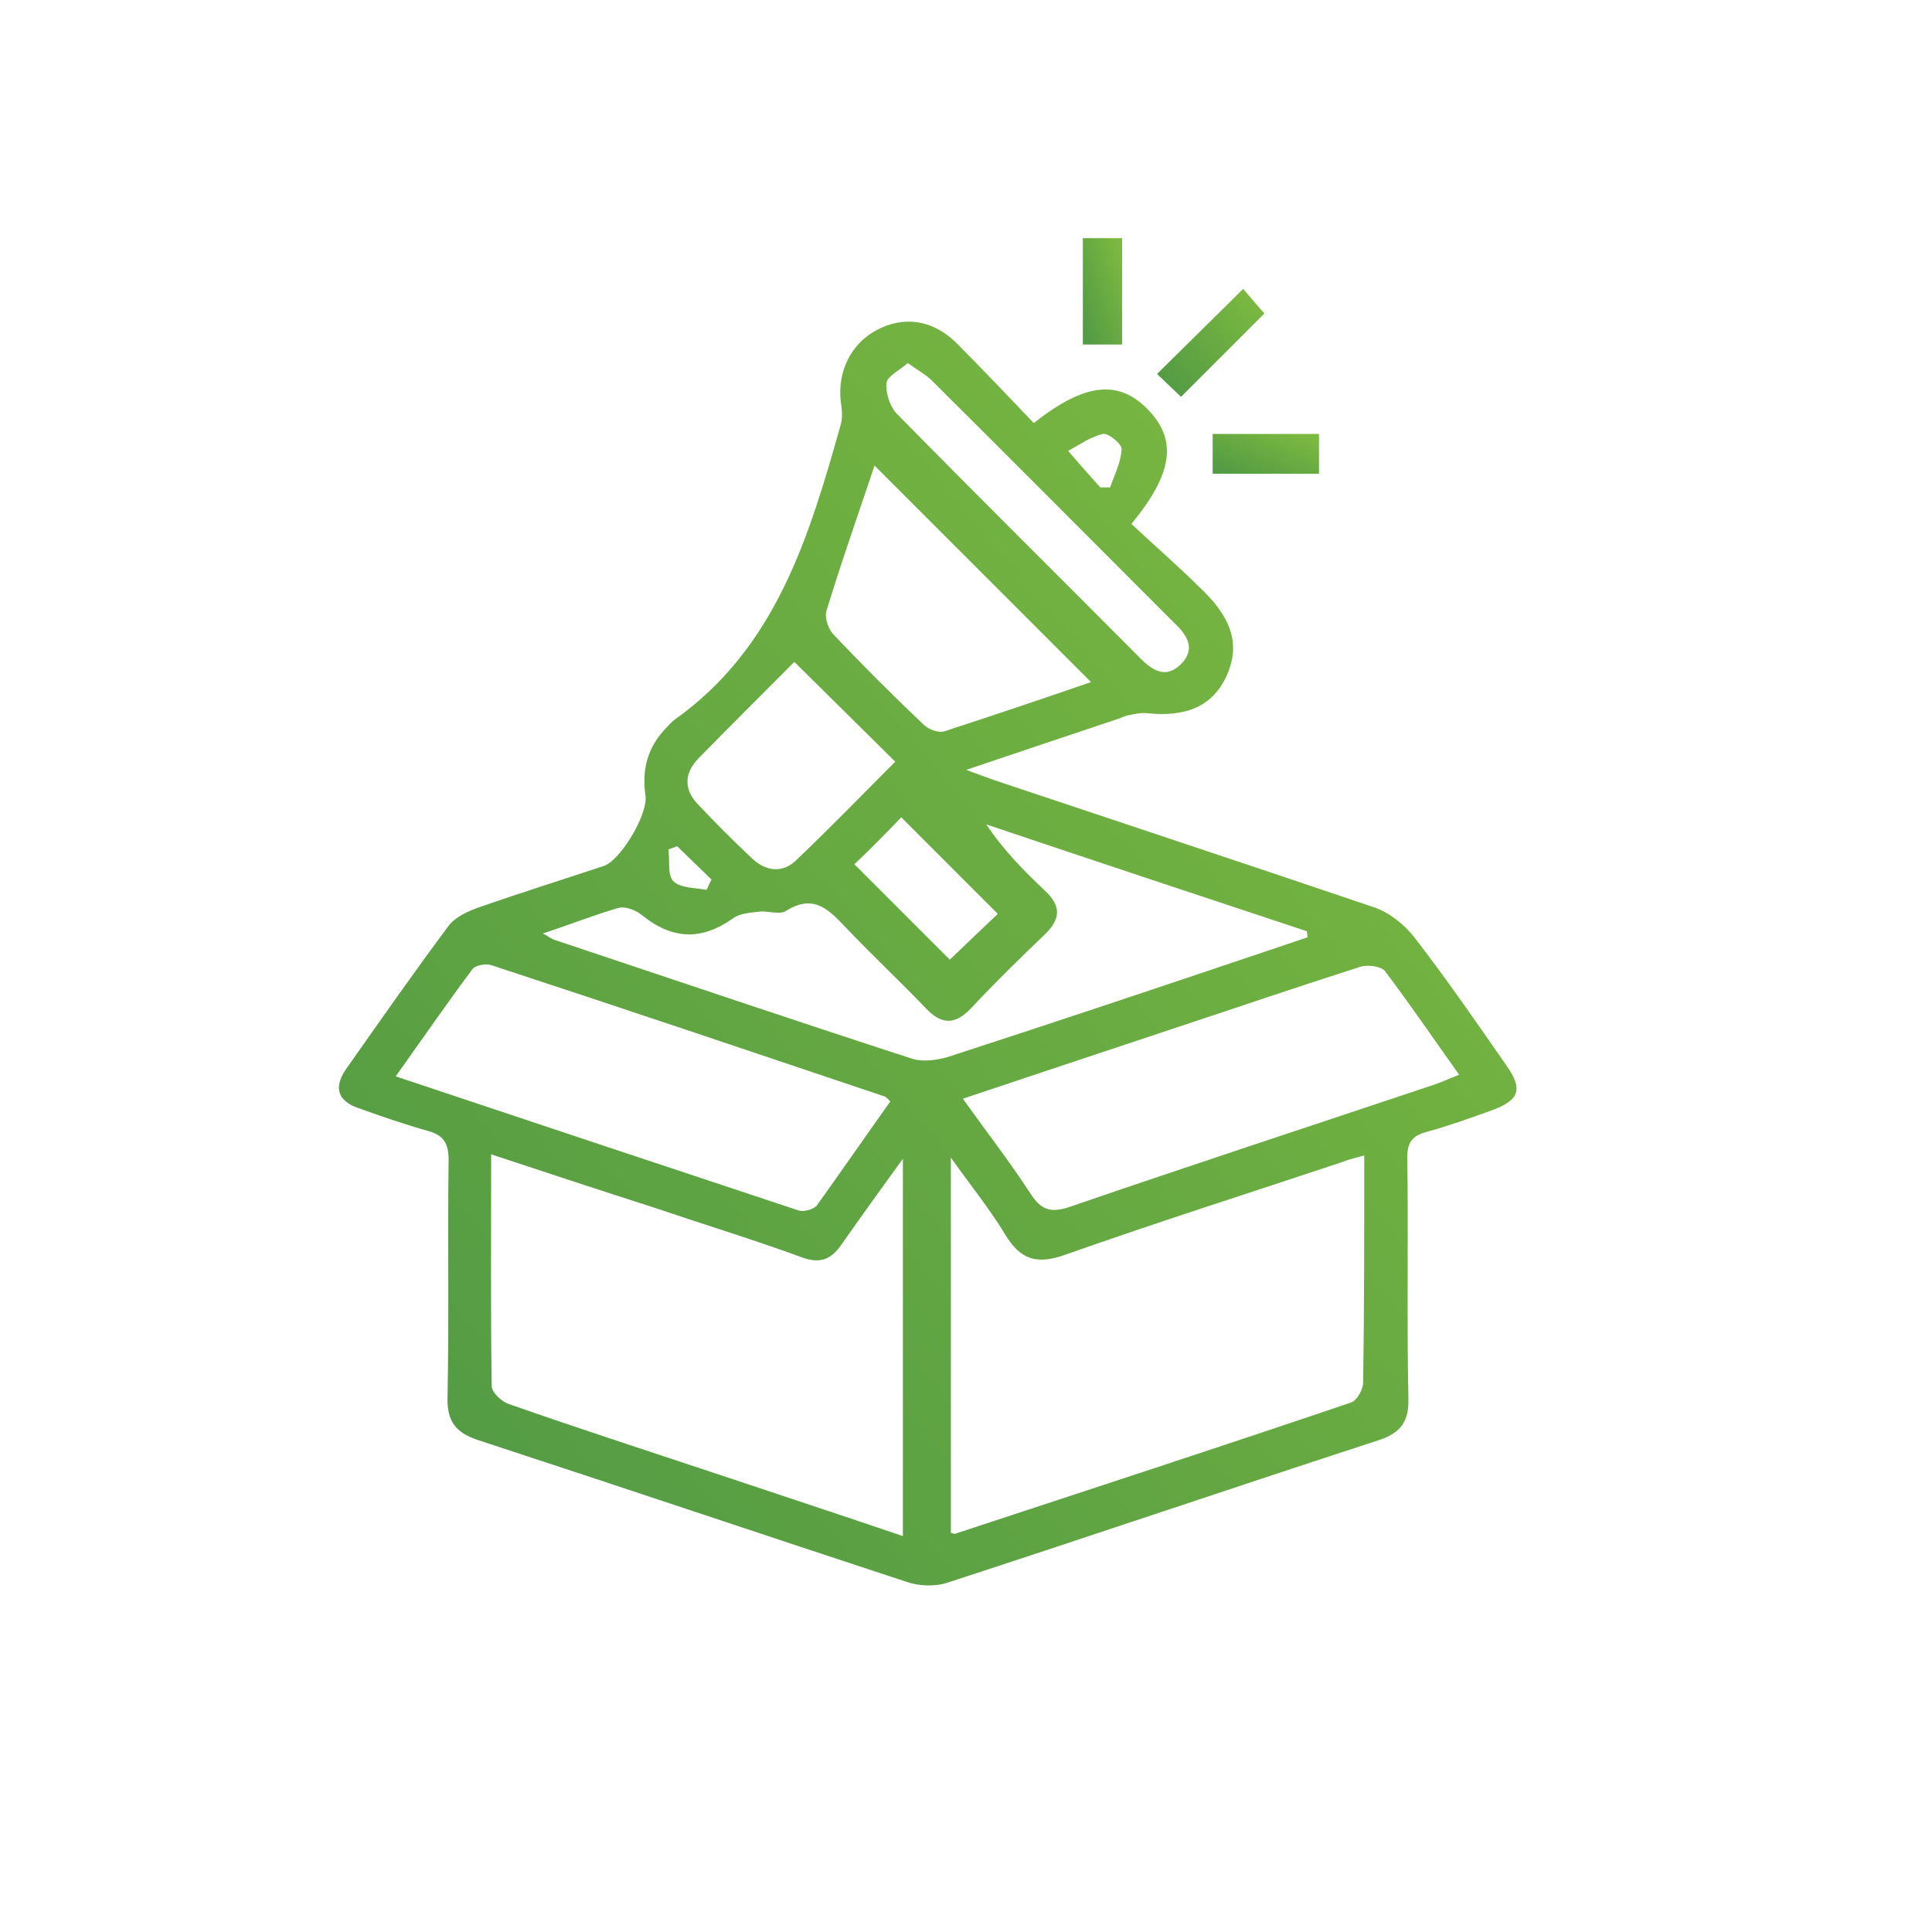 <svg width="90" height="90" viewBox="0 0 90 90" fill="none" xmlns="http://www.w3.org/2000/svg">
<g clip-path="url(#clip0_325_1324)">
<path d="M48.157 19.707C50.57 17.802 52.145 17.674 53.517 19.122C54.838 20.52 54.635 22.069 52.704 24.407C53.822 25.448 54.99 26.464 56.083 27.557C57.455 28.903 57.76 30.148 57.124 31.52C56.489 32.866 55.295 33.425 53.415 33.222C53.187 33.196 52.933 33.247 52.679 33.298C52.501 33.323 52.349 33.374 52.196 33.45C49.91 34.212 47.649 34.975 45.007 35.864C45.693 36.118 46.099 36.27 46.48 36.397C52.323 38.353 58.166 40.284 64.009 42.266C64.695 42.494 65.406 43.053 65.864 43.638C67.362 45.568 68.76 47.6 70.157 49.608C70.97 50.751 70.792 51.259 69.445 51.741C68.455 52.097 67.464 52.453 66.448 52.732C65.762 52.91 65.533 53.266 65.559 53.977C65.609 57.711 65.533 61.42 65.609 65.155C65.635 66.247 65.228 66.755 64.238 67.085C57.531 69.27 50.875 71.531 44.168 73.716C43.584 73.919 42.822 73.894 42.238 73.691C35.582 71.506 28.951 69.27 22.27 67.085C21.203 66.73 20.822 66.196 20.847 65.079C20.924 61.395 20.847 57.711 20.898 54.028C20.898 53.266 20.669 52.885 19.933 52.681C18.84 52.377 17.748 51.995 16.681 51.614C15.741 51.284 15.538 50.674 16.097 49.836C17.672 47.6 19.247 45.34 20.898 43.129C21.203 42.723 21.762 42.469 22.244 42.291C24.201 41.605 26.157 40.995 28.138 40.335C28.926 40.056 30.196 37.922 30.069 37.058C29.891 35.838 30.171 34.797 31.034 33.908C31.161 33.781 31.263 33.654 31.39 33.552C36.141 30.199 37.69 25.016 39.164 19.783C39.265 19.453 39.215 19.046 39.164 18.691C39.011 17.293 39.646 16.023 40.815 15.388C42.085 14.702 43.432 14.88 44.549 15.972C45.769 17.192 46.937 18.437 48.157 19.707ZM63.552 53.825C63.094 53.952 62.764 54.028 62.459 54.155C58.191 55.577 53.873 56.949 49.63 58.448C48.284 58.931 47.522 58.677 46.81 57.483C46.099 56.314 45.235 55.247 44.295 53.926C44.295 59.972 44.295 65.688 44.295 71.404C44.397 71.43 44.448 71.455 44.473 71.455C50.646 69.423 56.794 67.416 62.942 65.333C63.221 65.231 63.501 64.723 63.501 64.393C63.552 60.938 63.552 57.483 63.552 53.825ZM22.88 53.774C22.88 57.483 22.854 61.014 22.905 64.57C22.905 64.875 23.388 65.307 23.718 65.409C26.97 66.552 30.272 67.619 33.549 68.711C36.369 69.651 39.215 70.591 42.06 71.557C42.06 65.688 42.06 59.947 42.06 53.977C40.993 55.45 40.078 56.721 39.189 57.991C38.706 58.677 38.198 58.88 37.36 58.575C35.15 57.762 32.889 57.076 30.653 56.314C28.113 55.501 25.573 54.663 22.88 53.774ZM25.293 43.485C25.649 43.688 25.75 43.764 25.852 43.79C31.415 45.644 36.954 47.524 42.517 49.328C43.025 49.48 43.686 49.379 44.194 49.226C49.122 47.626 54.051 45.975 58.954 44.323C59.614 44.095 60.249 43.892 60.91 43.663C60.91 43.561 60.884 43.485 60.884 43.383C55.905 41.732 50.926 40.081 45.947 38.404C46.76 39.624 47.725 40.589 48.69 41.504C49.452 42.215 49.402 42.825 48.665 43.536C47.496 44.654 46.353 45.771 45.261 46.94C44.524 47.728 43.889 47.778 43.127 46.965C41.958 45.746 40.713 44.577 39.545 43.358C38.706 42.494 37.995 41.554 36.598 42.444C36.293 42.621 35.76 42.418 35.353 42.469C34.947 42.52 34.464 42.545 34.159 42.774C32.686 43.815 31.339 43.79 29.891 42.621C29.612 42.393 29.129 42.215 28.824 42.291C27.757 42.596 26.665 43.028 25.293 43.485ZM41.475 51.309C41.349 51.182 41.272 51.106 41.221 51.081C35.099 49.023 29.002 46.965 22.88 44.959C22.626 44.882 22.168 44.959 22.016 45.136C20.822 46.737 19.679 48.388 18.434 50.141C24.81 52.275 31.009 54.333 37.208 56.39C37.436 56.467 37.894 56.34 38.046 56.162C39.215 54.536 40.332 52.91 41.475 51.309ZM44.854 51.182C45.997 52.783 47.064 54.155 48.004 55.603C48.512 56.39 48.97 56.517 49.859 56.212C55.473 54.282 61.138 52.427 66.753 50.547C67.134 50.42 67.515 50.243 67.972 50.065C66.778 48.388 65.686 46.788 64.517 45.238C64.339 45.009 63.704 44.933 63.374 45.035C60.351 46 57.379 47.016 54.381 48.007C51.231 49.049 48.131 50.09 44.854 51.182ZM50.824 31.774C47.42 28.37 44.067 25.016 40.739 21.688C40.028 23.822 39.215 26.109 38.503 28.446C38.402 28.751 38.579 29.284 38.808 29.538C40.18 30.986 41.577 32.383 43.025 33.755C43.254 33.984 43.736 34.162 44.016 34.06C46.353 33.298 48.69 32.511 50.824 31.774ZM37.004 30.834C35.505 32.333 34.007 33.831 32.533 35.33C31.873 36.016 31.847 36.778 32.508 37.464C33.321 38.328 34.159 39.166 35.023 39.979C35.658 40.589 36.446 40.691 37.081 40.081C38.656 38.582 40.18 37.007 41.704 35.483C40.104 33.908 38.605 32.409 37.004 30.834ZM42.288 16.912C41.907 17.243 41.349 17.522 41.298 17.827C41.247 18.284 41.45 18.919 41.755 19.25C45.515 23.085 49.351 26.871 53.136 30.681C53.695 31.24 54.305 31.621 54.99 30.961C55.676 30.3 55.372 29.665 54.787 29.106C50.977 25.296 47.191 21.485 43.381 17.7C43.127 17.446 42.746 17.243 42.288 16.912ZM39.799 40.259C41.399 41.859 42.898 43.358 44.245 44.705C44.981 43.993 45.82 43.206 46.48 42.571C45.032 41.123 43.508 39.598 41.984 38.074C41.298 38.785 40.51 39.598 39.799 40.259ZM51.256 22.704C51.408 22.704 51.561 22.704 51.713 22.704C51.917 22.12 52.221 21.536 52.247 20.926C52.272 20.698 51.637 20.164 51.383 20.215C50.799 20.342 50.291 20.723 49.757 21.002C50.367 21.714 50.824 22.222 51.256 22.704ZM32.914 41.453C32.99 41.3 33.067 41.123 33.143 40.97C32.609 40.462 32.076 39.928 31.543 39.42C31.415 39.471 31.263 39.522 31.136 39.573C31.212 40.081 31.085 40.767 31.365 41.046C31.695 41.377 32.381 41.351 32.914 41.453Z" fill="url(#paint0_linear_325_1324)"/>
<path d="M55.016 18.487C54.635 18.132 54.254 17.751 53.898 17.42C55.194 16.15 56.49 14.854 57.912 13.457C58.242 13.838 58.598 14.27 58.903 14.601C57.582 15.921 56.261 17.242 55.016 18.487Z" fill="url(#paint1_linear_325_1324)"/>
<path d="M52.273 16.049C51.637 16.049 51.078 16.049 50.443 16.049C50.443 14.423 50.443 12.797 50.443 11.095C51.002 11.095 51.612 11.095 52.273 11.095C52.273 12.746 52.273 14.397 52.273 16.049Z" fill="url(#paint2_linear_325_1324)"/>
<path d="M56.49 22.069C56.49 21.46 56.49 20.875 56.49 20.215C58.142 20.215 59.767 20.215 61.444 20.215C61.444 20.825 61.444 21.383 61.444 22.069C59.869 22.069 58.243 22.069 56.49 22.069Z" fill="url(#paint3_linear_325_1324)"/>
</g>
<defs>
<linearGradient id="paint0_linear_325_1324" x1="15.788" y1="73.856" x2="76.628" y2="22.001" gradientUnits="userSpaceOnUse">
<stop offset="0.085" stop-color="#539B44"/>
<stop offset="0.922" stop-color="#7CB940"/>
</linearGradient>
<linearGradient id="paint1_linear_325_1324" x1="53.898" y1="18.487" x2="59.14" y2="13.717" gradientUnits="userSpaceOnUse">
<stop offset="0.085" stop-color="#539B44"/>
<stop offset="0.922" stop-color="#7CB940"/>
</linearGradient>
<linearGradient id="paint2_linear_325_1324" x1="50.443" y1="16.049" x2="53.587" y2="14.987" gradientUnits="userSpaceOnUse">
<stop offset="0.085" stop-color="#539B44"/>
<stop offset="0.922" stop-color="#7CB940"/>
</linearGradient>
<linearGradient id="paint3_linear_325_1324" x1="56.49" y1="22.069" x2="57.851" y2="18.744" gradientUnits="userSpaceOnUse">
<stop offset="0.085" stop-color="#539B44"/>
<stop offset="0.922" stop-color="#7CB940"/>
</linearGradient>
<clipPath id="clip0_325_1324">
<rect width="90" height="90" fill="white"/>
</clipPath>
</defs>
</svg>
